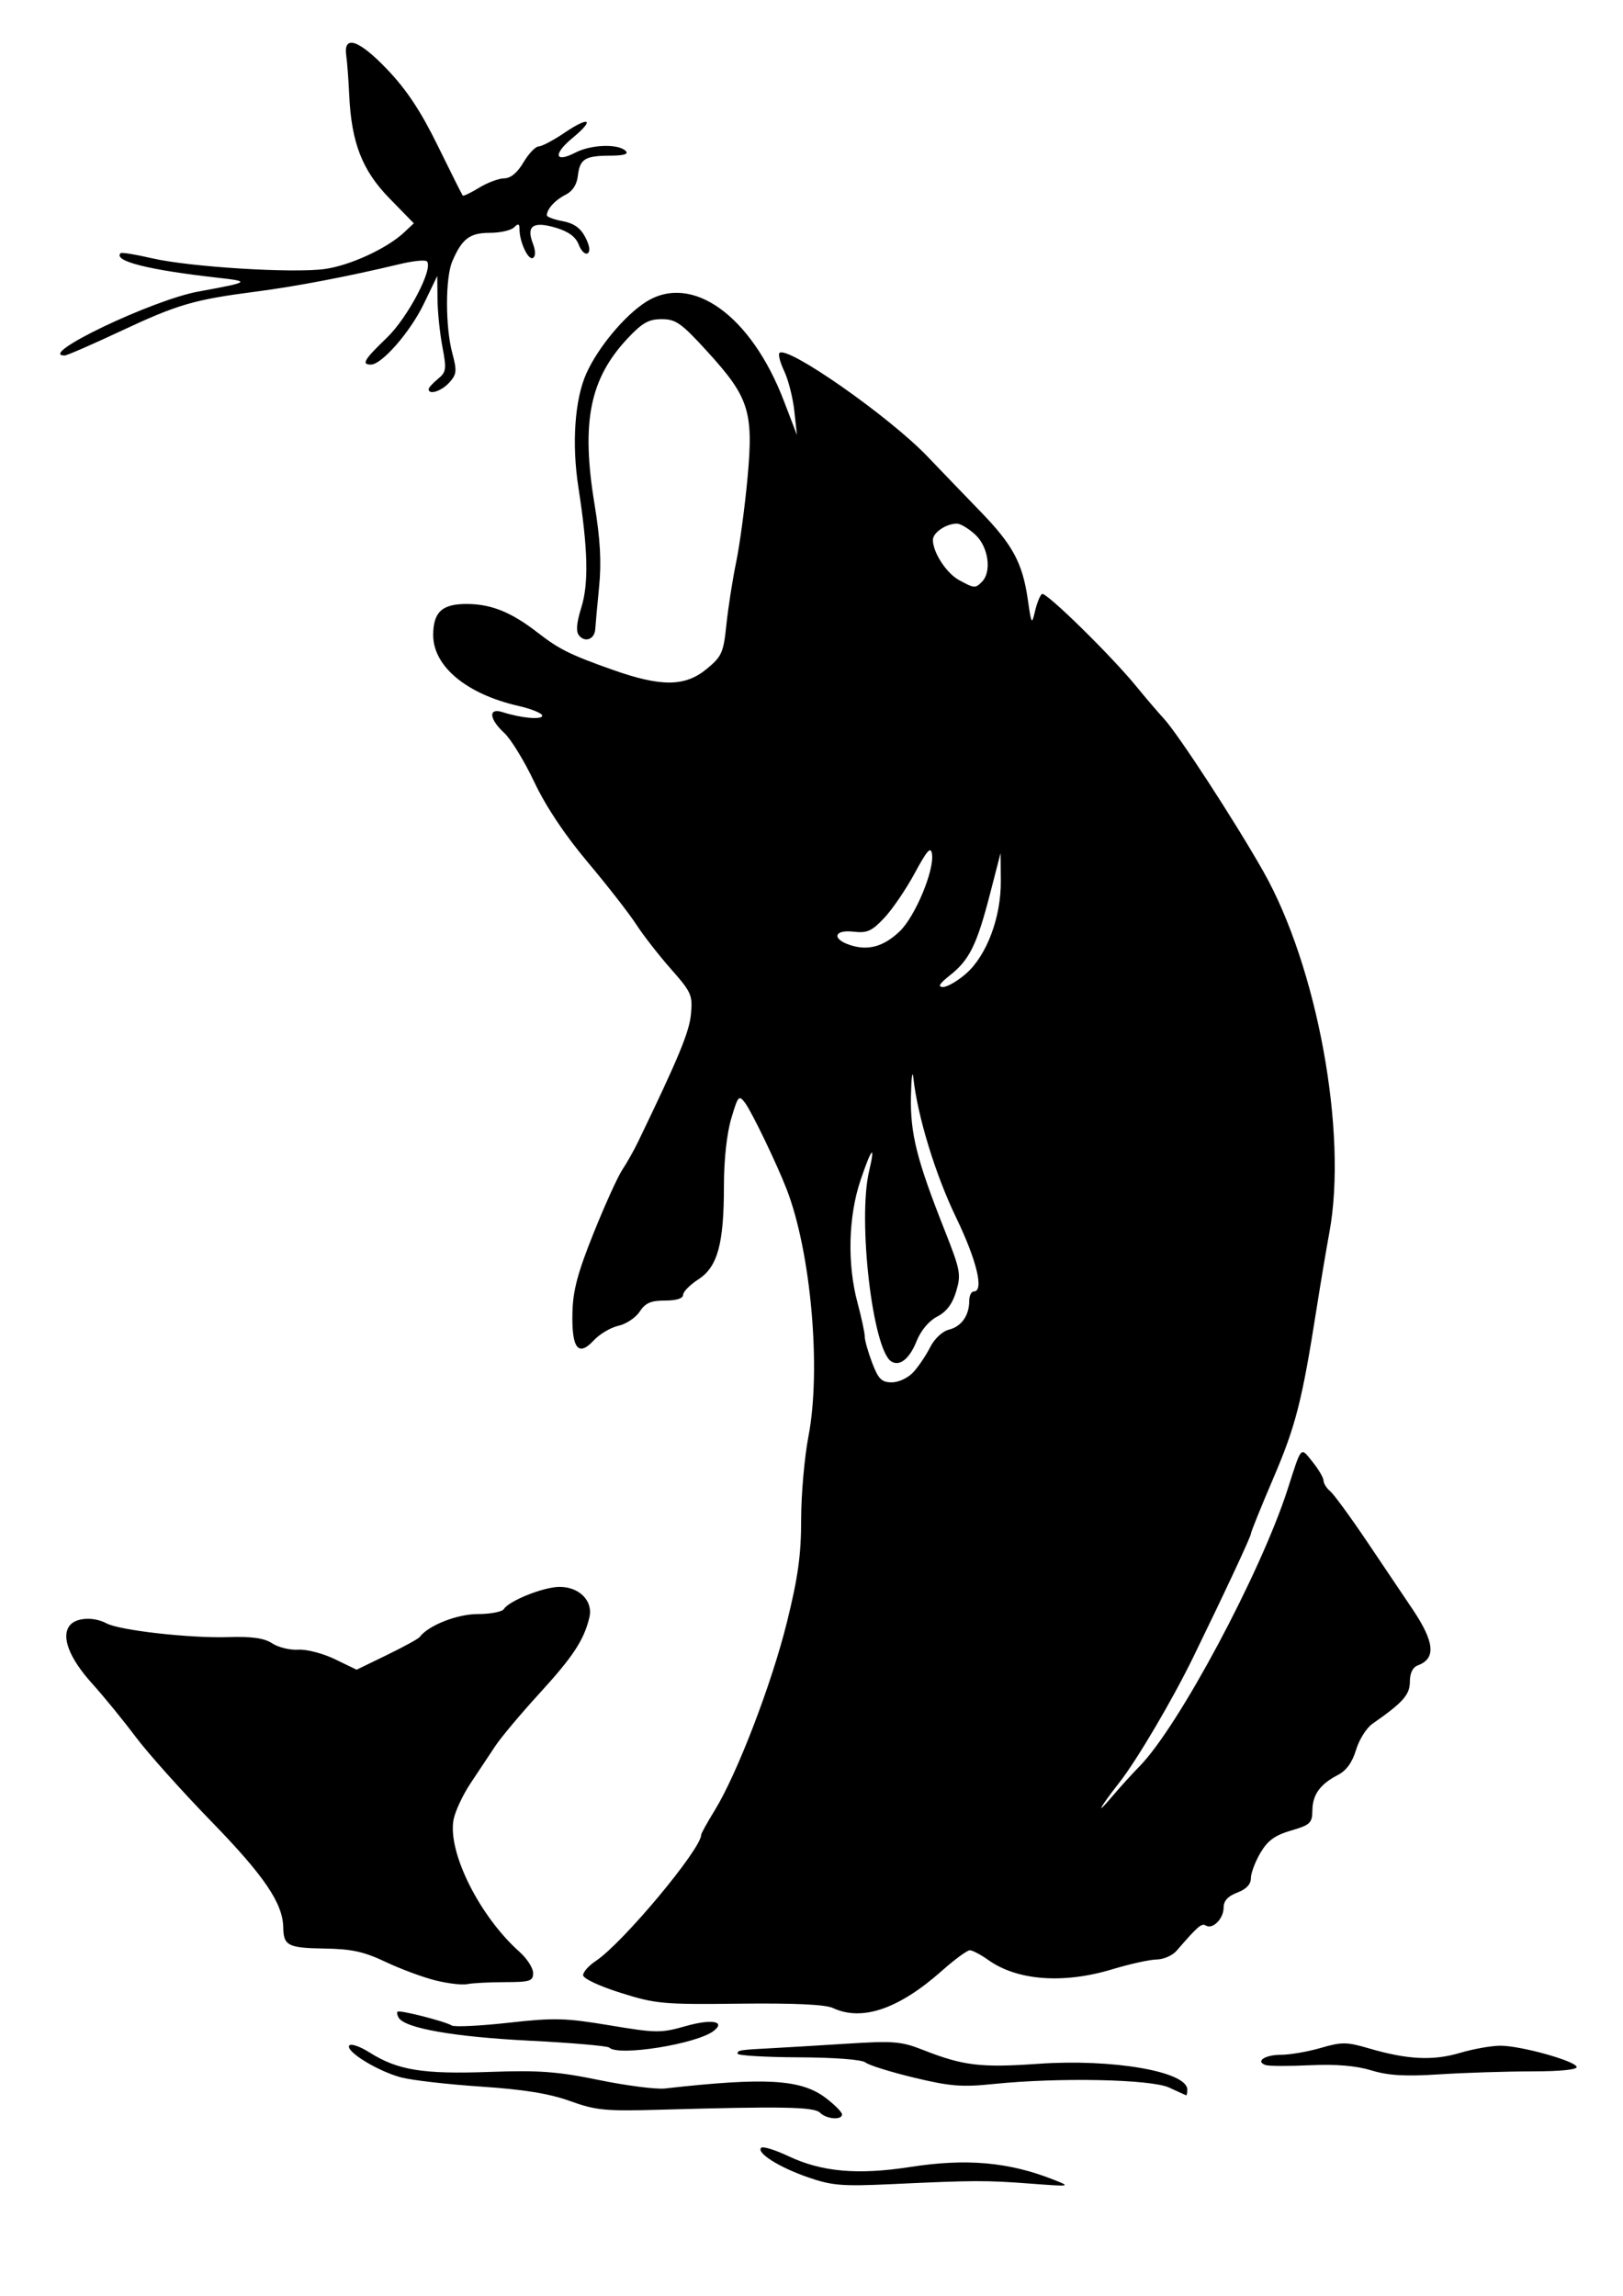 <?xml version="1.0" encoding="UTF-8" standalone="no"?>
<!-- Created with Inkscape (http://www.inkscape.org/) -->
<svg
   xmlns:dc="http://purl.org/dc/elements/1.1/"
   xmlns:cc="http://creativecommons.org/ns#"
   xmlns:rdf="http://www.w3.org/1999/02/22-rdf-syntax-ns#"
   xmlns:svg="http://www.w3.org/2000/svg"
   xmlns="http://www.w3.org/2000/svg"
   xmlns:sodipodi="http://sodipodi.sourceforge.net/DTD/sodipodi-0.dtd"
   xmlns:inkscape="http://www.inkscape.org/namespaces/inkscape"
   width="744.094"
   height="1052.362"
   id="svg2"
   sodipodi:version="0.32"
   inkscape:version="0.46+pre4"
   sodipodi:docname="fish eating insect.svg"
   inkscape:output_extension="org.inkscape.output.svg.inkscape">
  <defs
     id="defs4">
    <inkscape:perspective
       sodipodi:type="inkscape:persp3d"
       inkscape:vp_x="0 : 526.18109 : 1"
       inkscape:vp_y="0 : 1000 : 0"
       inkscape:vp_z="744.09448 : 526.18109 : 1"
       inkscape:persp3d-origin="372.04724 : 350.78739 : 1"
       id="perspective10" />
    <inkscape:perspective
       id="perspective2390"
       inkscape:persp3d-origin="372.04724 : 350.78739 : 1"
       inkscape:vp_z="744.09448 : 526.18109 : 1"
       inkscape:vp_y="0 : 1000 : 0"
       inkscape:vp_x="0 : 526.18109 : 1"
       sodipodi:type="inkscape:persp3d" />
    <inkscape:perspective
       id="perspective2425"
       inkscape:persp3d-origin="372.04724 : 350.78739 : 1"
       inkscape:vp_z="744.09448 : 526.18109 : 1"
       inkscape:vp_y="0 : 1000 : 0"
       inkscape:vp_x="0 : 526.18109 : 1"
       sodipodi:type="inkscape:persp3d" />
    <inkscape:perspective
       id="perspective2460"
       inkscape:persp3d-origin="372.04724 : 350.78739 : 1"
       inkscape:vp_z="744.09448 : 526.18109 : 1"
       inkscape:vp_y="0 : 1000 : 0"
       inkscape:vp_x="0 : 526.18109 : 1"
       sodipodi:type="inkscape:persp3d" />
    <inkscape:perspective
       id="perspective2475"
       inkscape:persp3d-origin="372.04724 : 350.78739 : 1"
       inkscape:vp_z="744.09448 : 526.18109 : 1"
       inkscape:vp_y="0 : 1000 : 0"
       inkscape:vp_x="0 : 526.18109 : 1"
       sodipodi:type="inkscape:persp3d" />
    <inkscape:perspective
       id="perspective2510"
       inkscape:persp3d-origin="372.04724 : 350.78739 : 1"
       inkscape:vp_z="744.09448 : 526.18109 : 1"
       inkscape:vp_y="0 : 1000 : 0"
       inkscape:vp_x="0 : 526.18109 : 1"
       sodipodi:type="inkscape:persp3d" />
    <inkscape:perspective
       id="perspective2565"
       inkscape:persp3d-origin="372.04724 : 350.78739 : 1"
       inkscape:vp_z="744.09448 : 526.18109 : 1"
       inkscape:vp_y="0 : 1000 : 0"
       inkscape:vp_x="0 : 526.18109 : 1"
       sodipodi:type="inkscape:persp3d" />
    <inkscape:perspective
       id="perspective2620"
       inkscape:persp3d-origin="372.04724 : 350.78739 : 1"
       inkscape:vp_z="744.09448 : 526.18109 : 1"
       inkscape:vp_y="0 : 1000 : 0"
       inkscape:vp_x="0 : 526.18109 : 1"
       sodipodi:type="inkscape:persp3d" />
    <inkscape:perspective
       id="perspective2635"
       inkscape:persp3d-origin="372.04724 : 350.78739 : 1"
       inkscape:vp_z="744.09448 : 526.18109 : 1"
       inkscape:vp_y="0 : 1000 : 0"
       inkscape:vp_x="0 : 526.18109 : 1"
       sodipodi:type="inkscape:persp3d" />
  </defs>
  <sodipodi:namedview
     id="base"
     pagecolor="#ffffff"
     bordercolor="#666666"
     borderopacity="1.0"
     gridtolerance="10000"
     guidetolerance="10"
     objecttolerance="10"
     inkscape:pageopacity="0.0"
     inkscape:pageshadow="2"
     inkscape:zoom="0.7"
     inkscape:cx="222.54082"
     inkscape:cy="550.2048"
     inkscape:document-units="px"
     inkscape:current-layer="layer1"
     showgrid="false"
     inkscape:window-width="1280"
     inkscape:window-height="975"
     inkscape:window-x="-4"
     inkscape:window-y="-4" />
  <g
     inkscape:label="Layer 1"
     inkscape:groupmode="layer"
     id="layer1">
    <path
       style="fill:#000000"
       d="M 370.425,998.035 C 357.141,993.429 346.664,986.816 348.98,984.5 C 349.749,983.731 355.387,985.472 361.508,988.368 C 376.742,995.575 393.256,997.037 417.289,993.306 C 443.059,989.306 462.349,991.001 482.893,999.072 C 491.138,1002.312 491.032,1002.331 472.48,1000.937 C 451.807,999.384 446.873,999.402 408.958,1001.162 C 386.017,1002.226 381.441,1001.855 370.425,998.035 z M 375.951,968.431 C 373.247,965.725 358.783,965.453 302.742,967.055 C 277.473,967.777 273.28,967.375 261.326,963.081 C 251.761,959.645 240.236,957.781 220.284,956.443 C 205.026,955.42 188.62,953.527 183.827,952.236 C 173.107,949.349 158.448,940.352 160.103,937.674 C 160.777,936.583 164.926,937.979 169.404,940.806 C 182.296,948.944 193.798,950.821 224.159,949.741 C 247.244,948.92 255.435,949.522 274.626,953.453 C 287.226,956.034 300.816,957.777 304.825,957.327 C 351.216,952.115 367.315,953.075 378.66,961.728 C 382.724,964.828 386.049,968.19 386.049,969.199 C 386.049,971.951 378.925,971.409 375.951,968.431 z M 536.001,956.904 C 527.706,953.061 485.27,952.202 455.469,955.274 C 440.97,956.769 435.589,956.337 419.022,952.35 C 408.333,949.777 398.338,946.658 396.813,945.419 C 395.151,944.07 382.839,943.117 366.094,943.043 C 350.724,942.975 338.148,942.216 338.148,941.357 C 338.148,939.748 338.93,939.628 354.809,938.8 C 359.964,938.531 374.961,937.63 388.136,936.797 C 409.677,935.436 413.204,935.722 423.138,939.637 C 441.573,946.904 449.585,947.868 476.07,946.01 C 510.081,943.623 544.332,949.555 544.332,957.832 C 544.332,959.366 544.098,960.545 543.811,960.451 C 543.525,960.358 540.01,958.762 536.001,956.904 z M 628.68,949.018 C 621.627,946.876 612.554,946.12 600.564,946.673 C 590.827,947.122 581.684,947.084 580.245,946.588 C 575.37,944.909 579.942,941.877 587.35,941.877 C 591.401,941.877 599.563,940.468 605.488,938.746 C 615.183,935.927 617.401,935.949 627.677,938.96 C 645.242,944.107 656.979,944.686 669.34,941.015 C 675.457,939.198 683.806,937.716 687.893,937.72 C 697.147,937.73 721.914,944.583 722.85,947.393 C 723.282,948.688 715.466,949.479 702.145,949.489 C 690.376,949.498 671.375,950.106 659.92,950.842 C 644.138,951.855 636.571,951.413 628.68,949.018 z M 279.313,938.58 C 278.546,937.814 261.897,936.379 242.313,935.391 C 208.276,933.675 185.774,929.722 182.819,924.941 C 182.11,923.794 181.86,922.527 182.262,922.124 C 183.161,921.225 204.023,926.538 207.127,928.456 C 208.359,929.217 220.01,928.654 233.017,927.205 C 254.129,924.851 259.112,924.977 279.471,928.373 C 300.929,931.952 302.992,931.973 314.409,928.725 C 326.153,925.385 332.814,926.487 327.302,930.86 C 319.681,936.906 283.465,942.732 279.313,938.58 z M 381.884,920.443 C 378.406,918.822 364.225,918.161 339.189,918.452 C 303.965,918.861 300.663,918.56 284.519,913.476 C 274.727,910.392 267.337,906.914 267.337,905.39 C 267.337,903.919 269.956,900.983 273.158,898.866 C 285.464,890.728 321.486,847.597 321.486,840.999 C 321.486,840.389 324.288,835.336 327.712,829.77 C 337.937,813.153 353.796,771.836 360.77,743.643 C 365.889,722.954 367.305,712.734 367.305,696.492 C 367.305,685.087 368.813,667.92 370.657,658.344 C 376.564,627.661 371.819,573.946 360.657,545.129 C 356.161,533.521 344.717,509.751 341.638,505.624 C 338.756,501.761 338.386,502.173 335.239,512.77 C 333.212,519.598 331.9,531.689 331.9,543.543 C 331.9,570.178 329.022,580.708 320.18,586.433 C 316.345,588.916 313.195,592.119 313.181,593.551 C 313.165,595.193 310.097,596.154 304.873,596.154 C 298.394,596.154 295.866,597.259 293.265,601.229 C 291.436,604.02 287.054,606.938 283.528,607.712 C 280.001,608.487 274.891,611.521 272.172,614.455 C 265.098,622.087 262.049,618.072 262.441,601.642 C 262.682,591.529 264.847,583.4 272.135,565.249 C 277.297,552.395 283.221,539.329 285.3,536.214 C 287.379,533.099 290.663,527.27 292.597,523.261 C 311.088,484.934 316.004,473.077 316.775,464.946 C 317.606,456.177 317.013,454.837 307.556,444.119 C 301.997,437.819 294.85,428.64 291.674,423.722 C 288.499,418.803 278.538,406.022 269.539,395.319 C 258.929,382.699 250.282,369.737 244.939,358.443 C 240.408,348.864 234.222,338.755 231.192,335.978 C 224.216,329.584 223.761,324.305 230.369,326.423 C 239.012,329.192 248.593,330.047 248.593,328.049 C 248.593,326.961 243.672,324.948 237.659,323.578 C 213.915,318.166 198.609,305.448 198.609,291.133 C 198.609,280.398 202.786,276.679 214.642,276.858 C 225.564,277.023 234.625,280.755 246.51,289.986 C 256.363,297.638 261.388,300.13 280.857,307.021 C 303.154,314.912 314.059,314.817 323.972,306.647 C 330.93,300.911 331.695,299.197 333.028,286.341 C 333.83,278.618 335.84,265.739 337.497,257.72 C 339.153,249.702 341.506,232.25 342.726,218.937 C 345.505,188.609 343.433,182.123 324.243,161.097 C 312.373,148.092 309.843,146.298 303.374,146.298 C 297.404,146.298 294.444,147.971 287.712,155.149 C 270.375,173.636 266.4,193.487 272.54,230.921 C 275.215,247.229 275.792,257.579 274.666,269.05 C 273.815,277.71 273.023,286.412 272.906,288.388 C 272.633,292.978 268.288,294.698 265.488,291.325 C 263.985,289.513 264.299,285.623 266.53,278.432 C 269.955,267.39 269.569,251.765 265.168,223.356 C 262.079,203.417 263.488,183.152 268.791,171.256 C 274.105,159.335 286.439,144.532 296.187,138.377 C 317.219,125.096 344.364,144.57 359.353,183.691 L 365.373,199.406 L 364.17,188.361 C 363.508,182.287 361.432,174.098 359.556,170.164 C 357.68,166.23 356.695,162.462 357.366,161.79 C 360.931,158.225 407.68,190.92 425.2,209.232 C 431.731,216.058 442.757,227.509 449.703,234.678 C 464.34,249.786 468.821,258.148 471.22,274.837 C 472.865,286.278 473.031,286.538 474.547,280.066 C 475.424,276.319 476.86,272.81 477.737,272.268 C 479.524,271.164 509.524,300.59 521.17,314.869 C 525.318,319.956 530.922,326.516 533.623,329.448 C 540.235,336.626 566.008,376.207 579.134,399.342 C 603.936,443.054 617.905,519.277 609.479,564.914 C 608.104,572.36 605.43,588.292 603.537,600.32 C 596.922,642.344 594.045,653.601 583.804,677.536 C 578.131,690.795 573.489,702.277 573.489,703.052 C 573.489,704.357 561.544,729.925 547.051,759.644 C 537.538,779.149 521.356,806.617 513.309,816.917 C 503.952,828.894 501.807,833.046 509.968,823.383 C 513.404,819.315 519.004,813.15 522.412,809.683 C 540.329,791.456 578.025,720.941 590.357,682.585 C 596.863,662.349 596.148,663.133 601.755,670.089 C 604.525,673.525 606.796,677.394 606.802,678.685 C 606.807,679.977 608.186,682.174 609.866,683.569 C 611.546,684.963 619.278,695.546 627.048,707.086 C 634.819,718.627 644.062,732.362 647.59,737.608 C 657.737,752.701 658.453,760.266 650.027,763.375 C 647.687,764.239 646.383,766.912 646.383,770.848 C 646.383,776.852 643.25,780.374 629.198,790.167 C 626.477,792.064 623.102,797.448 621.699,802.131 C 619.984,807.855 617.248,811.627 613.349,813.644 C 605.174,817.871 601.763,822.636 601.678,829.946 C 601.612,835.65 600.665,836.537 591.916,839.09 C 584.499,841.254 581.203,843.653 577.858,849.321 C 575.455,853.394 573.489,858.628 573.489,860.953 C 573.489,863.738 571.357,865.985 567.241,867.539 C 562.957,869.156 560.993,871.31 560.993,874.392 C 560.993,879.507 555.974,884.568 552.83,882.625 C 550.902,881.433 549.228,882.88 539.385,894.236 C 537.524,896.384 533.424,898.169 530.274,898.202 C 527.124,898.235 517.986,900.25 509.968,902.68 C 487.583,909.462 466.386,907.891 453.154,898.469 C 449.684,895.998 445.849,893.976 444.632,893.976 C 443.416,893.976 437.717,898.152 431.97,903.257 C 412.104,920.901 395.265,926.679 381.884,920.443 z M 418.765,628.956 C 421.122,626.379 424.582,621.238 426.455,617.532 C 428.43,613.624 432.055,610.242 435.085,609.482 C 440.803,608.047 444.364,602.985 444.364,596.291 C 444.364,593.925 445.301,591.989 446.446,591.989 C 451.26,591.989 447.864,577.82 438.298,557.998 C 428.837,538.395 420.663,511.676 418.749,494.103 C 418.313,490.094 417.813,493.843 417.638,502.434 C 417.289,519.629 420.29,531.582 433.054,563.832 C 440.32,582.188 440.698,584.19 438.375,591.945 C 436.645,597.718 433.954,601.288 429.657,603.51 C 425.86,605.473 422.18,609.874 420.203,614.816 C 416.981,622.868 412.499,626.458 408.642,624.075 C 400.106,618.799 393.158,559.338 398.45,536.857 C 401.482,523.977 399.605,525.952 394.527,540.984 C 388.922,557.579 388.377,579.429 393.128,597.112 C 394.962,603.939 396.462,610.937 396.462,612.663 C 396.462,614.388 397.995,619.815 399.869,624.721 C 402.715,632.172 404.199,633.642 408.878,633.642 C 412.03,633.642 416.355,631.592 418.765,628.956 z M 442.939,446.259 C 452.401,437.952 458.972,420.422 458.84,403.843 L 458.738,391.011 L 453.828,410.003 C 447.865,433.069 444.42,440.049 435.554,447.037 C 430.694,450.867 429.767,452.41 432.316,452.427 C 434.281,452.44 439.061,449.664 442.939,446.259 z M 412.402,426.988 C 419.495,420.286 428.408,399.024 427.293,391.465 C 426.755,387.821 425.085,389.672 419.382,400.229 C 415.406,407.59 409.115,416.833 405.403,420.769 C 399.679,426.839 397.537,427.796 391.31,427.069 C 382.405,426.029 381.201,430.355 389.615,433.159 C 397.89,435.917 404.984,433.996 412.402,426.988 z M 450.195,266.676 C 454.764,262.107 453.165,250.668 447.184,245.125 C 444.153,242.316 440.342,240.018 438.716,240.018 C 433.78,240.018 427.702,244.138 427.702,247.484 C 427.702,253.23 433.918,262.775 439.704,265.915 C 446.745,269.735 447.109,269.762 450.195,266.676 z M 199.65,907.79 C 193.923,906.368 183.642,902.552 176.803,899.312 C 166.84,894.591 161.253,893.372 148.687,893.177 C 132.073,892.92 129.99,891.856 129.867,883.563 C 129.701,872.469 121.188,859.905 96.951,834.986 C 83.386,821.039 67.726,803.536 62.151,796.09 C 56.576,788.645 47.586,777.641 42.174,771.636 C 31.649,759.96 27.881,750.023 32.066,744.98 C 35.016,741.426 43.036,741.016 48.842,744.123 C 54.832,747.329 86.964,750.967 104.489,750.424 C 115.594,750.08 121.092,750.857 124.819,753.299 C 127.629,755.141 133.002,756.44 136.759,756.187 C 140.518,755.934 148.066,757.894 153.546,760.547 L 163.503,765.367 L 177.411,758.605 C 185.061,754.886 191.788,751.206 192.361,750.427 C 196.268,745.113 209.531,739.858 219.038,739.858 C 224.849,739.858 230.242,738.824 231.024,737.559 C 233.366,733.77 249.15,727.457 256.403,727.408 C 265.635,727.346 272.023,733.848 270.2,741.452 C 267.714,751.823 262.725,759.396 247.205,776.353 C 238.759,785.582 229.706,796.376 227.087,800.339 C 224.469,804.302 219.384,811.952 215.787,817.338 C 212.191,822.725 208.658,830.277 207.937,834.121 C 205.156,848.945 219.816,878.327 238.14,894.654 C 241.598,897.735 244.427,902.123 244.427,904.405 C 244.427,908.104 243.013,908.558 231.411,908.583 C 224.252,908.599 216.52,909.009 214.229,909.494 C 211.938,909.98 205.377,909.213 199.65,907.79 z M 196.526,178.392 C 196.526,177.717 198.428,175.608 200.754,173.706 C 204.597,170.563 204.786,169.228 202.836,159.03 C 201.657,152.86 200.641,143.019 200.579,137.162 L 200.467,126.512 L 194.261,139.36 C 188.048,152.22 175.042,167.124 170.033,167.124 C 165.576,167.124 166.941,164.829 177.34,154.837 C 187.009,145.547 198.854,122.94 195.704,119.789 C 194.952,119.037 189.441,119.591 183.456,121.02 C 159.229,126.803 136.135,131.222 117.385,133.661 C 88.772,137.382 81.539,139.497 55.165,151.857 C 42.135,157.963 30.654,162.959 29.652,162.959 C 16.566,162.959 69.758,137.515 90.937,133.644 C 114.681,129.303 115.074,129.018 99.682,127.291 C 67.976,123.734 51.733,119.617 55.306,116.044 C 55.756,115.594 62.176,116.639 69.573,118.365 C 86.68,122.36 134.18,125.325 148.855,123.315 C 160.416,121.732 177.458,113.88 185.278,106.532 L 189.72,102.36 L 178.589,90.958 C 166.035,78.1 161.112,65.461 160.099,43.491 C 159.775,36.461 159.169,28.396 158.753,25.568 C 157.308,15.743 164.54,18.176 177.612,31.914 C 186.509,41.264 192.964,51.03 200.769,66.951 C 206.72,79.091 211.843,89.309 212.154,89.657 C 212.464,90.005 215.869,88.369 219.721,86.02 C 223.573,83.672 228.741,81.747 231.205,81.743 C 234.113,81.738 237.195,79.177 239.986,74.445 C 242.352,70.436 245.49,67.139 246.961,67.118 C 248.431,67.097 253.767,64.28 258.819,60.857 C 270.313,53.068 272.856,54.692 262.515,63.216 C 253.442,70.695 254.244,74.897 263.802,69.954 C 271.042,66.21 283.473,65.798 286.864,69.189 C 288.319,70.644 286.051,71.332 279.729,71.353 C 268.161,71.393 265.812,72.868 264.921,80.652 C 264.463,84.662 262.462,87.713 259.245,89.308 C 254.534,91.644 250.777,95.771 250.707,98.685 C 250.69,99.417 253.953,100.63 257.96,101.382 C 263.136,102.353 266.147,104.495 268.365,108.785 C 270.338,112.6 270.722,115.294 269.408,116.106 C 268.265,116.813 266.436,115.042 265.344,112.171 C 263.978,108.576 260.715,106.158 254.868,104.406 C 244.477,101.293 241.215,103.483 244.27,111.521 C 245.599,115.015 245.626,117.441 244.344,118.233 C 242.231,119.539 238.179,110.93 238.179,105.133 C 238.179,102.485 237.624,102.284 235.68,104.228 C 234.306,105.602 229.296,106.727 224.548,106.727 C 215.349,106.727 211.775,109.451 207.342,119.842 C 204.145,127.335 204.147,149.833 207.346,161.795 C 209.556,170.054 209.402,171.583 205.982,175.362 C 202.403,179.317 196.526,181.2 196.526,178.392 z"
       id="path2641" />
  </g>
</svg>

